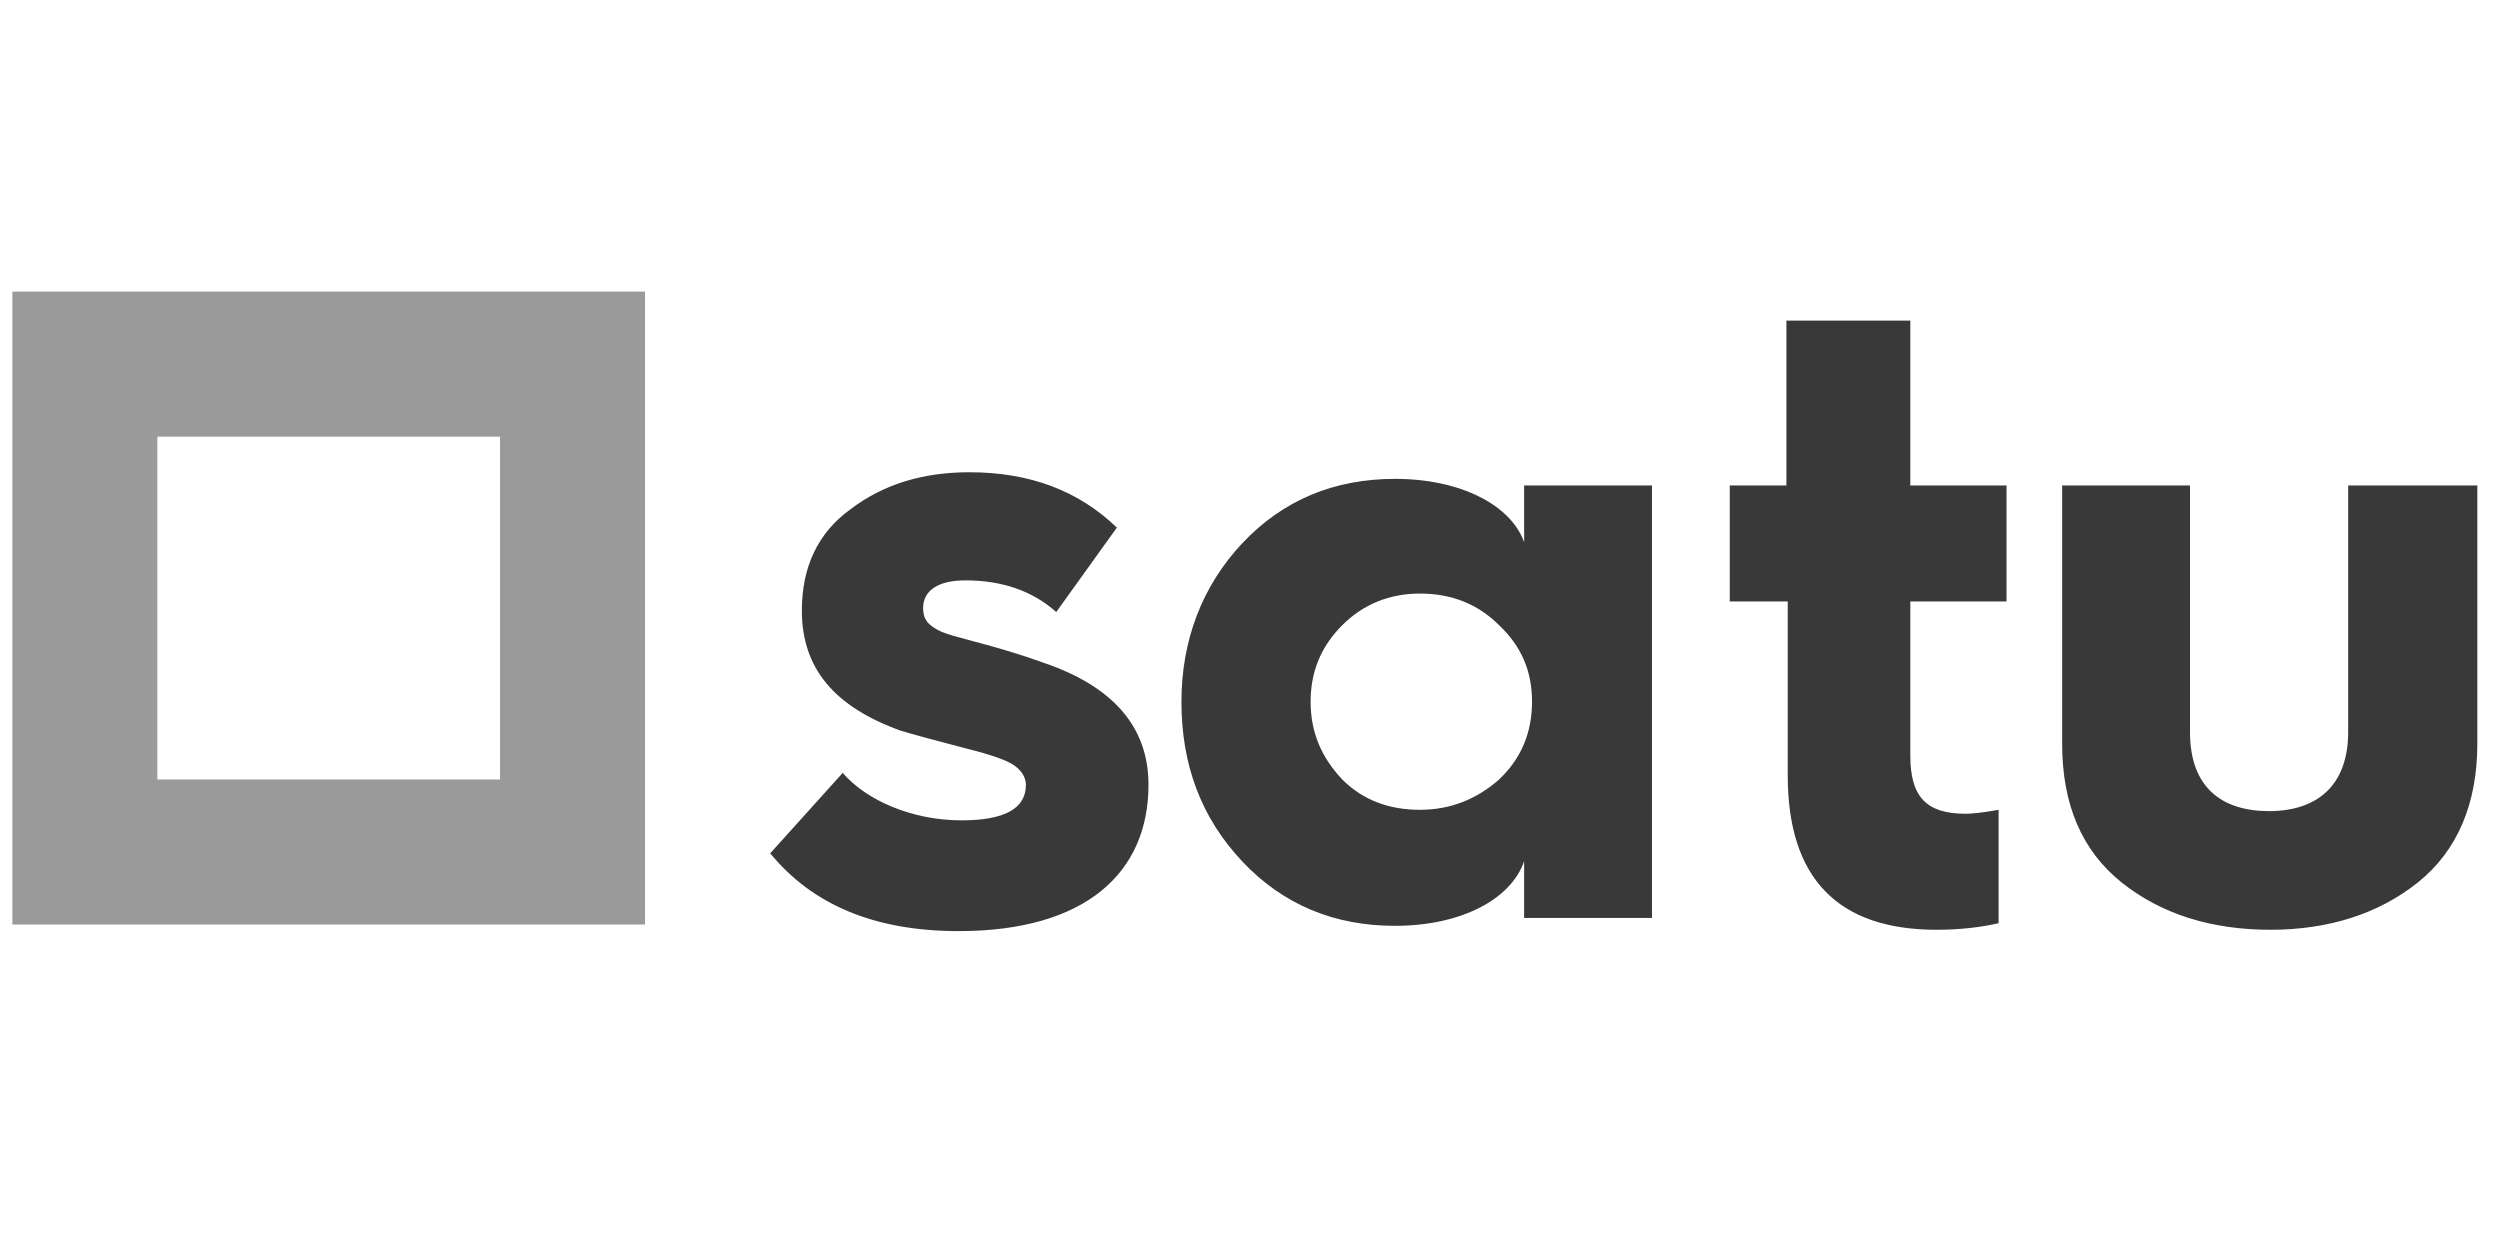 <svg width="101" height="50" viewBox="0 0 101 50" fill="none" xmlns="http://www.w3.org/2000/svg">
<g clip-path="url(#clip0_7135_137707)">
<path fill-rule="evenodd" clip-rule="evenodd" d="M69.882 24.299H72.171H72.225V31.331C72.225 35.486 74.248 37.563 78.242 37.563C79.2 37.563 80.052 37.457 80.744 37.297V32.716C80.159 32.823 79.679 32.876 79.413 32.876C77.816 32.876 77.177 32.183 77.177 30.532V24.299H81.064V19.612H77.177V12.953H72.171V19.612H69.882V24.299ZM38.838 33.142C36.868 33.142 35.004 32.343 34.046 31.224L31.117 34.474C32.821 36.551 35.324 37.617 38.732 37.617C43.843 37.617 46.399 35.273 46.399 31.704C46.399 29.36 44.962 27.709 42.086 26.75C40.977 26.349 40.01 26.091 39.269 25.893C38.729 25.749 38.309 25.637 38.039 25.525C37.454 25.258 37.294 24.992 37.294 24.566C37.294 23.873 37.88 23.447 38.998 23.447C40.489 23.447 41.714 23.873 42.672 24.726L45.121 21.316C43.577 19.825 41.607 19.079 39.158 19.079C37.294 19.079 35.697 19.558 34.365 20.571C33.034 21.529 32.395 22.915 32.395 24.672C32.395 27.016 33.726 28.561 36.389 29.52C36.921 29.68 37.72 29.893 38.732 30.159C39.797 30.425 40.489 30.639 40.862 30.852C41.234 31.065 41.447 31.384 41.447 31.704C41.447 32.663 40.595 33.142 38.838 33.142ZM83.311 19.612H88.476V29.573C88.476 31.81 89.754 32.769 91.671 32.769C93.588 32.769 94.866 31.757 94.866 29.573V19.612H100.084V30.053C100.084 32.45 99.286 34.367 97.688 35.646C96.091 36.924 94.067 37.563 91.724 37.563C89.328 37.563 87.305 36.924 85.707 35.646C84.11 34.367 83.311 32.503 83.311 30.053V19.612ZM61.575 19.612V21.902C61.042 20.411 59.019 19.346 56.357 19.346C53.907 19.346 51.831 20.198 50.18 21.956C48.583 23.66 47.73 25.844 47.73 28.348C47.73 30.905 48.529 33.036 50.18 34.794C51.831 36.551 53.907 37.404 56.357 37.404C59.019 37.404 61.042 36.338 61.575 34.794V37.084H66.74V19.612H61.575ZM61.894 28.348C61.894 29.573 61.468 30.639 60.563 31.491C59.658 32.29 58.593 32.716 57.368 32.716C56.144 32.716 55.079 32.343 54.227 31.491C53.375 30.585 52.949 29.573 52.949 28.348C52.949 27.123 53.375 26.111 54.227 25.258C55.079 24.406 56.144 23.98 57.368 23.98C58.646 23.98 59.711 24.406 60.563 25.258C61.468 26.111 61.894 27.123 61.894 28.348Z" fill="#3A3939"/>
<path d="M20.202 17.641V31.491H6.357V17.641H20.202ZM26.059 11.781H0.5V37.351H26.059V11.781Z" fill="#9B9A9A"/>
</g>
<defs>
<clipPath id="clip0_7135_137707">
<rect width="100" height="27.586" fill="white" transform="translate(0.5 11.207)"/>
</clipPath>
</defs>
</svg>
